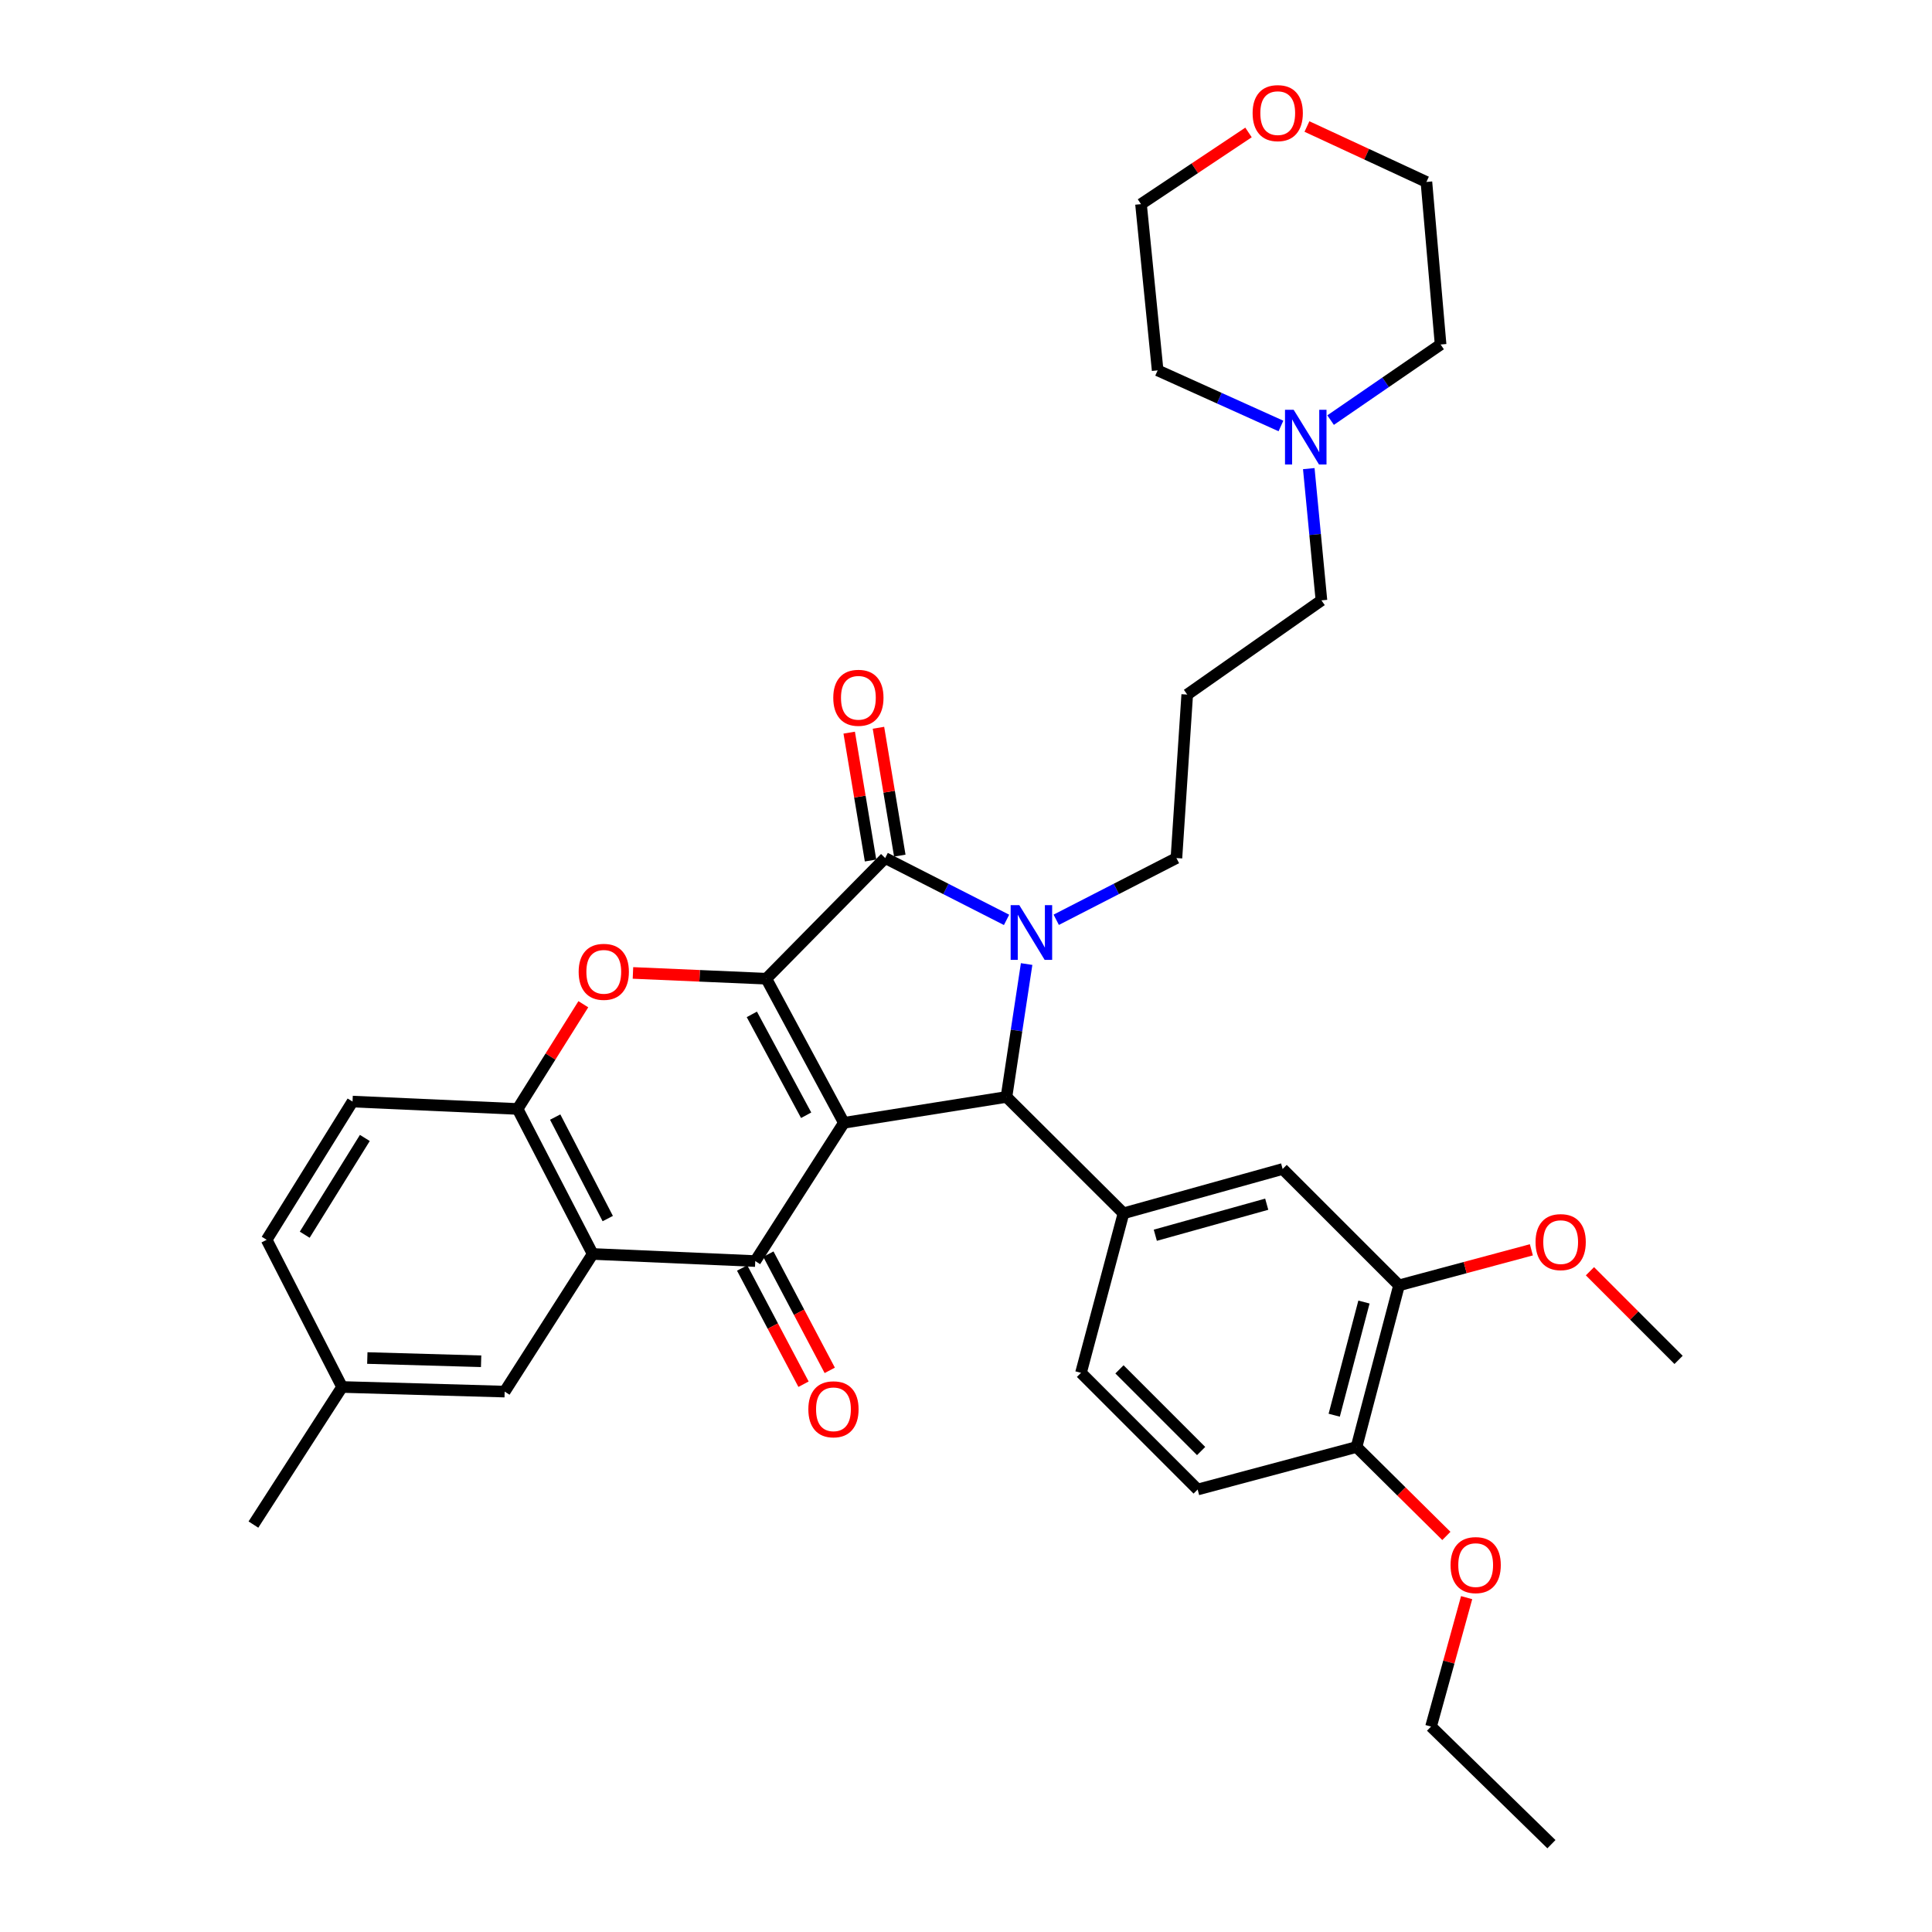 <?xml version='1.0' encoding='iso-8859-1'?>
<svg version='1.1' baseProfile='full'
              xmlns='http://www.w3.org/2000/svg'
                      xmlns:rdkit='http://www.rdkit.org/xml'
                      xmlns:xlink='http://www.w3.org/1999/xlink'
                  xml:space='preserve'
width='1000px' height='1000px' viewBox='0 0 1000 1000'>
<!-- END OF HEADER -->
<rect style='opacity:1.0;fill:#FFFFFF;stroke:none' width='1000' height='1000' x='0' y='0'> </rect>
<path class='bond-0' d='M 436.796,581.164 L 396.641,506.576' style='fill:none;fill-rule:evenodd;stroke:#000000;stroke-width:6px;stroke-linecap:butt;stroke-linejoin:miter;stroke-opacity:1' />
<path class='bond-0' d='M 417.258,577.251 L 389.15,525.04' style='fill:none;fill-rule:evenodd;stroke:#000000;stroke-width:6px;stroke-linecap:butt;stroke-linejoin:miter;stroke-opacity:1' />
<path class='bond-3' d='M 436.796,581.164 L 520.943,567.776' style='fill:none;fill-rule:evenodd;stroke:#000000;stroke-width:6px;stroke-linecap:butt;stroke-linejoin:miter;stroke-opacity:1' />
<path class='bond-4' d='M 436.796,581.164 L 390.92,652.724' style='fill:none;fill-rule:evenodd;stroke:#000000;stroke-width:6px;stroke-linecap:butt;stroke-linejoin:miter;stroke-opacity:1' />
<path class='bond-2' d='M 396.641,506.576 L 458.165,444.131' style='fill:none;fill-rule:evenodd;stroke:#000000;stroke-width:6px;stroke-linecap:butt;stroke-linejoin:miter;stroke-opacity:1' />
<path class='bond-5' d='M 396.641,506.576 L 362.129,505.082' style='fill:none;fill-rule:evenodd;stroke:#000000;stroke-width:6px;stroke-linecap:butt;stroke-linejoin:miter;stroke-opacity:1' />
<path class='bond-5' d='M 362.129,505.082 L 327.617,503.589' style='fill:none;fill-rule:evenodd;stroke:#FF0000;stroke-width:6px;stroke-linecap:butt;stroke-linejoin:miter;stroke-opacity:1' />
<path class='bond-1' d='M 531.379,498.986 L 526.161,533.381' style='fill:none;fill-rule:evenodd;stroke:#0000FF;stroke-width:6px;stroke-linecap:butt;stroke-linejoin:miter;stroke-opacity:1' />
<path class='bond-1' d='M 526.161,533.381 L 520.943,567.776' style='fill:none;fill-rule:evenodd;stroke:#000000;stroke-width:6px;stroke-linecap:butt;stroke-linejoin:miter;stroke-opacity:1' />
<path class='bond-18' d='M 546.703,476.076 L 577.81,460.104' style='fill:none;fill-rule:evenodd;stroke:#0000FF;stroke-width:6px;stroke-linecap:butt;stroke-linejoin:miter;stroke-opacity:1' />
<path class='bond-18' d='M 577.81,460.104 L 608.918,444.131' style='fill:none;fill-rule:evenodd;stroke:#000000;stroke-width:6px;stroke-linecap:butt;stroke-linejoin:miter;stroke-opacity:1' />
<path class='bond-35' d='M 520.99,476.124 L 489.578,460.127' style='fill:none;fill-rule:evenodd;stroke:#0000FF;stroke-width:6px;stroke-linecap:butt;stroke-linejoin:miter;stroke-opacity:1' />
<path class='bond-35' d='M 489.578,460.127 L 458.165,444.131' style='fill:none;fill-rule:evenodd;stroke:#000000;stroke-width:6px;stroke-linecap:butt;stroke-linejoin:miter;stroke-opacity:1' />
<path class='bond-11' d='M 465.735,442.867 L 460.21,409.78' style='fill:none;fill-rule:evenodd;stroke:#000000;stroke-width:6px;stroke-linecap:butt;stroke-linejoin:miter;stroke-opacity:1' />
<path class='bond-11' d='M 460.21,409.78 L 454.686,376.694' style='fill:none;fill-rule:evenodd;stroke:#FF0000;stroke-width:6px;stroke-linecap:butt;stroke-linejoin:miter;stroke-opacity:1' />
<path class='bond-11' d='M 450.596,445.395 L 445.071,412.308' style='fill:none;fill-rule:evenodd;stroke:#000000;stroke-width:6px;stroke-linecap:butt;stroke-linejoin:miter;stroke-opacity:1' />
<path class='bond-11' d='M 445.071,412.308 L 439.546,379.222' style='fill:none;fill-rule:evenodd;stroke:#FF0000;stroke-width:6px;stroke-linecap:butt;stroke-linejoin:miter;stroke-opacity:1' />
<path class='bond-7' d='M 520.943,567.776 L 581.512,628.012' style='fill:none;fill-rule:evenodd;stroke:#000000;stroke-width:6px;stroke-linecap:butt;stroke-linejoin:miter;stroke-opacity:1' />
<path class='bond-6' d='M 390.92,652.724 L 306.773,649.049' style='fill:none;fill-rule:evenodd;stroke:#000000;stroke-width:6px;stroke-linecap:butt;stroke-linejoin:miter;stroke-opacity:1' />
<path class='bond-12' d='M 384.134,656.308 L 400.019,686.386' style='fill:none;fill-rule:evenodd;stroke:#000000;stroke-width:6px;stroke-linecap:butt;stroke-linejoin:miter;stroke-opacity:1' />
<path class='bond-12' d='M 400.019,686.386 L 415.905,716.464' style='fill:none;fill-rule:evenodd;stroke:#FF0000;stroke-width:6px;stroke-linecap:butt;stroke-linejoin:miter;stroke-opacity:1' />
<path class='bond-12' d='M 397.706,649.14 L 413.591,679.218' style='fill:none;fill-rule:evenodd;stroke:#000000;stroke-width:6px;stroke-linecap:butt;stroke-linejoin:miter;stroke-opacity:1' />
<path class='bond-12' d='M 413.591,679.218 L 429.477,709.296' style='fill:none;fill-rule:evenodd;stroke:#FF0000;stroke-width:6px;stroke-linecap:butt;stroke-linejoin:miter;stroke-opacity:1' />
<path class='bond-36' d='M 301.93,519.792 L 284.918,546.892' style='fill:none;fill-rule:evenodd;stroke:#FF0000;stroke-width:6px;stroke-linecap:butt;stroke-linejoin:miter;stroke-opacity:1' />
<path class='bond-36' d='M 284.918,546.892 L 267.906,573.992' style='fill:none;fill-rule:evenodd;stroke:#000000;stroke-width:6px;stroke-linecap:butt;stroke-linejoin:miter;stroke-opacity:1' />
<path class='bond-8' d='M 306.773,649.049 L 267.906,573.992' style='fill:none;fill-rule:evenodd;stroke:#000000;stroke-width:6px;stroke-linecap:butt;stroke-linejoin:miter;stroke-opacity:1' />
<path class='bond-8' d='M 314.573,630.732 L 287.366,578.193' style='fill:none;fill-rule:evenodd;stroke:#000000;stroke-width:6px;stroke-linecap:butt;stroke-linejoin:miter;stroke-opacity:1' />
<path class='bond-14' d='M 306.773,649.049 L 261.212,720.294' style='fill:none;fill-rule:evenodd;stroke:#000000;stroke-width:6px;stroke-linecap:butt;stroke-linejoin:miter;stroke-opacity:1' />
<path class='bond-9' d='M 581.512,628.012 L 663.893,605.065' style='fill:none;fill-rule:evenodd;stroke:#000000;stroke-width:6px;stroke-linecap:butt;stroke-linejoin:miter;stroke-opacity:1' />
<path class='bond-9' d='M 597.988,639.356 L 655.655,623.294' style='fill:none;fill-rule:evenodd;stroke:#000000;stroke-width:6px;stroke-linecap:butt;stroke-linejoin:miter;stroke-opacity:1' />
<path class='bond-15' d='M 581.512,628.012 L 559.52,710.573' style='fill:none;fill-rule:evenodd;stroke:#000000;stroke-width:6px;stroke-linecap:butt;stroke-linejoin:miter;stroke-opacity:1' />
<path class='bond-17' d='M 267.906,573.992 L 182.472,570.172' style='fill:none;fill-rule:evenodd;stroke:#000000;stroke-width:6px;stroke-linecap:butt;stroke-linejoin:miter;stroke-opacity:1' />
<path class='bond-10' d='M 663.893,605.065 L 724.13,665.293' style='fill:none;fill-rule:evenodd;stroke:#000000;stroke-width:6px;stroke-linecap:butt;stroke-linejoin:miter;stroke-opacity:1' />
<path class='bond-24' d='M 724.13,665.293 L 758.381,656.099' style='fill:none;fill-rule:evenodd;stroke:#000000;stroke-width:6px;stroke-linecap:butt;stroke-linejoin:miter;stroke-opacity:1' />
<path class='bond-24' d='M 758.381,656.099 L 792.633,646.904' style='fill:none;fill-rule:evenodd;stroke:#FF0000;stroke-width:6px;stroke-linecap:butt;stroke-linejoin:miter;stroke-opacity:1' />
<path class='bond-38' d='M 724.13,665.293 L 702.129,748.962' style='fill:none;fill-rule:evenodd;stroke:#000000;stroke-width:6px;stroke-linecap:butt;stroke-linejoin:miter;stroke-opacity:1' />
<path class='bond-38' d='M 705.985,673.94 L 690.585,732.509' style='fill:none;fill-rule:evenodd;stroke:#000000;stroke-width:6px;stroke-linecap:butt;stroke-linejoin:miter;stroke-opacity:1' />
<path class='bond-13' d='M 677.422,242.559 L 680.698,276.654' style='fill:none;fill-rule:evenodd;stroke:#0000FF;stroke-width:6px;stroke-linecap:butt;stroke-linejoin:miter;stroke-opacity:1' />
<path class='bond-13' d='M 680.698,276.654 L 683.975,310.748' style='fill:none;fill-rule:evenodd;stroke:#000000;stroke-width:6px;stroke-linecap:butt;stroke-linejoin:miter;stroke-opacity:1' />
<path class='bond-27' d='M 663.015,220.486 L 631.106,206.097' style='fill:none;fill-rule:evenodd;stroke:#0000FF;stroke-width:6px;stroke-linecap:butt;stroke-linejoin:miter;stroke-opacity:1' />
<path class='bond-27' d='M 631.106,206.097 L 599.197,191.708' style='fill:none;fill-rule:evenodd;stroke:#000000;stroke-width:6px;stroke-linecap:butt;stroke-linejoin:miter;stroke-opacity:1' />
<path class='bond-28' d='M 688.714,217.443 L 717.183,197.882' style='fill:none;fill-rule:evenodd;stroke:#0000FF;stroke-width:6px;stroke-linecap:butt;stroke-linejoin:miter;stroke-opacity:1' />
<path class='bond-28' d='M 717.183,197.882 L 745.652,178.32' style='fill:none;fill-rule:evenodd;stroke:#000000;stroke-width:6px;stroke-linecap:butt;stroke-linejoin:miter;stroke-opacity:1' />
<path class='bond-22' d='M 261.212,720.294 L 177.065,717.898' style='fill:none;fill-rule:evenodd;stroke:#000000;stroke-width:6px;stroke-linecap:butt;stroke-linejoin:miter;stroke-opacity:1' />
<path class='bond-22' d='M 249.027,704.592 L 190.124,702.914' style='fill:none;fill-rule:evenodd;stroke:#000000;stroke-width:6px;stroke-linecap:butt;stroke-linejoin:miter;stroke-opacity:1' />
<path class='bond-19' d='M 559.52,710.573 L 619.901,770.963' style='fill:none;fill-rule:evenodd;stroke:#000000;stroke-width:6px;stroke-linecap:butt;stroke-linejoin:miter;stroke-opacity:1' />
<path class='bond-19' d='M 579.431,708.779 L 621.698,751.052' style='fill:none;fill-rule:evenodd;stroke:#000000;stroke-width:6px;stroke-linecap:butt;stroke-linejoin:miter;stroke-opacity:1' />
<path class='bond-16' d='M 702.129,748.962 L 619.901,770.963' style='fill:none;fill-rule:evenodd;stroke:#000000;stroke-width:6px;stroke-linecap:butt;stroke-linejoin:miter;stroke-opacity:1' />
<path class='bond-26' d='M 702.129,748.962 L 725.383,771.979' style='fill:none;fill-rule:evenodd;stroke:#000000;stroke-width:6px;stroke-linecap:butt;stroke-linejoin:miter;stroke-opacity:1' />
<path class='bond-26' d='M 725.383,771.979 L 748.637,794.995' style='fill:none;fill-rule:evenodd;stroke:#FF0000;stroke-width:6px;stroke-linecap:butt;stroke-linejoin:miter;stroke-opacity:1' />
<path class='bond-37' d='M 182.472,570.172 L 138.019,641.716' style='fill:none;fill-rule:evenodd;stroke:#000000;stroke-width:6px;stroke-linecap:butt;stroke-linejoin:miter;stroke-opacity:1' />
<path class='bond-37' d='M 188.841,589.004 L 157.724,639.085' style='fill:none;fill-rule:evenodd;stroke:#000000;stroke-width:6px;stroke-linecap:butt;stroke-linejoin:miter;stroke-opacity:1' />
<path class='bond-21' d='M 608.918,444.131 L 614.504,359.507' style='fill:none;fill-rule:evenodd;stroke:#000000;stroke-width:6px;stroke-linecap:butt;stroke-linejoin:miter;stroke-opacity:1' />
<path class='bond-20' d='M 676.473,65.485 L 707.392,79.829' style='fill:none;fill-rule:evenodd;stroke:#FF0000;stroke-width:6px;stroke-linecap:butt;stroke-linejoin:miter;stroke-opacity:1' />
<path class='bond-20' d='M 707.392,79.829 L 738.31,94.174' style='fill:none;fill-rule:evenodd;stroke:#000000;stroke-width:6px;stroke-linecap:butt;stroke-linejoin:miter;stroke-opacity:1' />
<path class='bond-39' d='M 646.226,68.557 L 618.405,87.108' style='fill:none;fill-rule:evenodd;stroke:#FF0000;stroke-width:6px;stroke-linecap:butt;stroke-linejoin:miter;stroke-opacity:1' />
<path class='bond-39' d='M 618.405,87.108 L 590.585,105.66' style='fill:none;fill-rule:evenodd;stroke:#000000;stroke-width:6px;stroke-linecap:butt;stroke-linejoin:miter;stroke-opacity:1' />
<path class='bond-25' d='M 614.504,359.507 L 683.975,310.748' style='fill:none;fill-rule:evenodd;stroke:#000000;stroke-width:6px;stroke-linecap:butt;stroke-linejoin:miter;stroke-opacity:1' />
<path class='bond-23' d='M 177.065,717.898 L 138.019,641.716' style='fill:none;fill-rule:evenodd;stroke:#000000;stroke-width:6px;stroke-linecap:butt;stroke-linejoin:miter;stroke-opacity:1' />
<path class='bond-32' d='M 177.065,717.898 L 131.172,789.117' style='fill:none;fill-rule:evenodd;stroke:#000000;stroke-width:6px;stroke-linecap:butt;stroke-linejoin:miter;stroke-opacity:1' />
<path class='bond-33' d='M 822.957,657.995 L 845.893,680.937' style='fill:none;fill-rule:evenodd;stroke:#FF0000;stroke-width:6px;stroke-linecap:butt;stroke-linejoin:miter;stroke-opacity:1' />
<path class='bond-33' d='M 845.893,680.937 L 868.828,703.879' style='fill:none;fill-rule:evenodd;stroke:#000000;stroke-width:6px;stroke-linecap:butt;stroke-linejoin:miter;stroke-opacity:1' />
<path class='bond-31' d='M 759.132,826.939 L 749.919,860.304' style='fill:none;fill-rule:evenodd;stroke:#FF0000;stroke-width:6px;stroke-linecap:butt;stroke-linejoin:miter;stroke-opacity:1' />
<path class='bond-31' d='M 749.919,860.304 L 740.707,893.67' style='fill:none;fill-rule:evenodd;stroke:#000000;stroke-width:6px;stroke-linecap:butt;stroke-linejoin:miter;stroke-opacity:1' />
<path class='bond-30' d='M 599.197,191.708 L 590.585,105.66' style='fill:none;fill-rule:evenodd;stroke:#000000;stroke-width:6px;stroke-linecap:butt;stroke-linejoin:miter;stroke-opacity:1' />
<path class='bond-29' d='M 745.652,178.32 L 738.31,94.174' style='fill:none;fill-rule:evenodd;stroke:#000000;stroke-width:6px;stroke-linecap:butt;stroke-linejoin:miter;stroke-opacity:1' />
<path class='bond-34' d='M 740.707,893.67 L 803.015,954.545' style='fill:none;fill-rule:evenodd;stroke:#000000;stroke-width:6px;stroke-linecap:butt;stroke-linejoin:miter;stroke-opacity:1' />
<path  class='atom-2' d='M 527.593 468.514
L 536.873 483.514
Q 537.793 484.994, 539.273 487.674
Q 540.753 490.354, 540.833 490.514
L 540.833 468.514
L 544.593 468.514
L 544.593 496.834
L 540.713 496.834
L 530.753 480.434
Q 529.593 478.514, 528.353 476.314
Q 527.153 474.114, 526.793 473.434
L 526.793 496.834
L 523.113 496.834
L 523.113 468.514
L 527.593 468.514
' fill='#0000FF'/>
<path  class='atom-6' d='M 299.512 503.015
Q 299.512 496.215, 302.872 492.415
Q 306.232 488.615, 312.512 488.615
Q 318.792 488.615, 322.152 492.415
Q 325.512 496.215, 325.512 503.015
Q 325.512 509.895, 322.112 513.815
Q 318.712 517.695, 312.512 517.695
Q 306.272 517.695, 302.872 513.815
Q 299.512 509.935, 299.512 503.015
M 312.512 514.495
Q 316.832 514.495, 319.152 511.615
Q 321.512 508.695, 321.512 503.015
Q 321.512 497.455, 319.152 494.655
Q 316.832 491.815, 312.512 491.815
Q 308.192 491.815, 305.832 494.615
Q 303.512 497.415, 303.512 503.015
Q 303.512 508.735, 305.832 511.615
Q 308.192 514.495, 312.512 514.495
' fill='#FF0000'/>
<path  class='atom-12' d='M 431.3 361.173
Q 431.3 354.373, 434.66 350.573
Q 438.02 346.773, 444.3 346.773
Q 450.58 346.773, 453.94 350.573
Q 457.3 354.373, 457.3 361.173
Q 457.3 368.053, 453.9 371.973
Q 450.5 375.853, 444.3 375.853
Q 438.06 375.853, 434.66 371.973
Q 431.3 368.093, 431.3 361.173
M 444.3 372.653
Q 448.62 372.653, 450.94 369.773
Q 453.3 366.853, 453.3 361.173
Q 453.3 355.613, 450.94 352.813
Q 448.62 349.973, 444.3 349.973
Q 439.98 349.973, 437.62 352.773
Q 435.3 355.573, 435.3 361.173
Q 435.3 366.893, 437.62 369.773
Q 439.98 372.653, 444.3 372.653
' fill='#FF0000'/>
<path  class='atom-13' d='M 418.398 729.447
Q 418.398 722.647, 421.758 718.847
Q 425.118 715.047, 431.398 715.047
Q 437.678 715.047, 441.038 718.847
Q 444.398 722.647, 444.398 729.447
Q 444.398 736.327, 440.998 740.247
Q 437.598 744.127, 431.398 744.127
Q 425.158 744.127, 421.758 740.247
Q 418.398 736.367, 418.398 729.447
M 431.398 740.927
Q 435.718 740.927, 438.038 738.047
Q 440.398 735.127, 440.398 729.447
Q 440.398 723.887, 438.038 721.087
Q 435.718 718.247, 431.398 718.247
Q 427.078 718.247, 424.718 721.047
Q 422.398 723.847, 422.398 729.447
Q 422.398 735.167, 424.718 738.047
Q 427.078 740.927, 431.398 740.927
' fill='#FF0000'/>
<path  class='atom-14' d='M 669.597 212.117
L 678.877 227.117
Q 679.797 228.597, 681.277 231.277
Q 682.757 233.957, 682.837 234.117
L 682.837 212.117
L 686.597 212.117
L 686.597 240.437
L 682.717 240.437
L 672.757 224.037
Q 671.597 222.117, 670.357 219.917
Q 669.157 217.717, 668.797 217.037
L 668.797 240.437
L 665.117 240.437
L 665.117 212.117
L 669.597 212.117
' fill='#0000FF'/>
<path  class='atom-21' d='M 648.352 58.55
Q 648.352 51.75, 651.712 47.95
Q 655.072 44.15, 661.352 44.15
Q 667.632 44.15, 670.992 47.95
Q 674.352 51.75, 674.352 58.55
Q 674.352 65.43, 670.952 69.35
Q 667.552 73.23, 661.352 73.23
Q 655.112 73.23, 651.712 69.35
Q 648.352 65.47, 648.352 58.55
M 661.352 70.03
Q 665.672 70.03, 667.992 67.15
Q 670.352 64.23, 670.352 58.55
Q 670.352 52.99, 667.992 50.19
Q 665.672 47.35, 661.352 47.35
Q 657.032 47.35, 654.672 50.15
Q 652.352 52.95, 652.352 58.55
Q 652.352 64.27, 654.672 67.15
Q 657.032 70.03, 661.352 70.03
' fill='#FF0000'/>
<path  class='atom-25' d='M 794.799 642.913
Q 794.799 636.113, 798.159 632.313
Q 801.519 628.513, 807.799 628.513
Q 814.079 628.513, 817.439 632.313
Q 820.799 636.113, 820.799 642.913
Q 820.799 649.793, 817.399 653.713
Q 813.999 657.593, 807.799 657.593
Q 801.559 657.593, 798.159 653.713
Q 794.799 649.833, 794.799 642.913
M 807.799 654.393
Q 812.119 654.393, 814.439 651.513
Q 816.799 648.593, 816.799 642.913
Q 816.799 637.353, 814.439 634.553
Q 812.119 631.713, 807.799 631.713
Q 803.479 631.713, 801.119 634.513
Q 798.799 637.313, 798.799 642.913
Q 798.799 648.633, 801.119 651.513
Q 803.479 654.393, 807.799 654.393
' fill='#FF0000'/>
<path  class='atom-27' d='M 750.807 810.089
Q 750.807 803.289, 754.167 799.489
Q 757.527 795.689, 763.807 795.689
Q 770.087 795.689, 773.447 799.489
Q 776.807 803.289, 776.807 810.089
Q 776.807 816.969, 773.407 820.889
Q 770.007 824.769, 763.807 824.769
Q 757.567 824.769, 754.167 820.889
Q 750.807 817.009, 750.807 810.089
M 763.807 821.569
Q 768.127 821.569, 770.447 818.689
Q 772.807 815.769, 772.807 810.089
Q 772.807 804.529, 770.447 801.729
Q 768.127 798.889, 763.807 798.889
Q 759.487 798.889, 757.127 801.689
Q 754.807 804.489, 754.807 810.089
Q 754.807 815.809, 757.127 818.689
Q 759.487 821.569, 763.807 821.569
' fill='#FF0000'/>
</svg>
